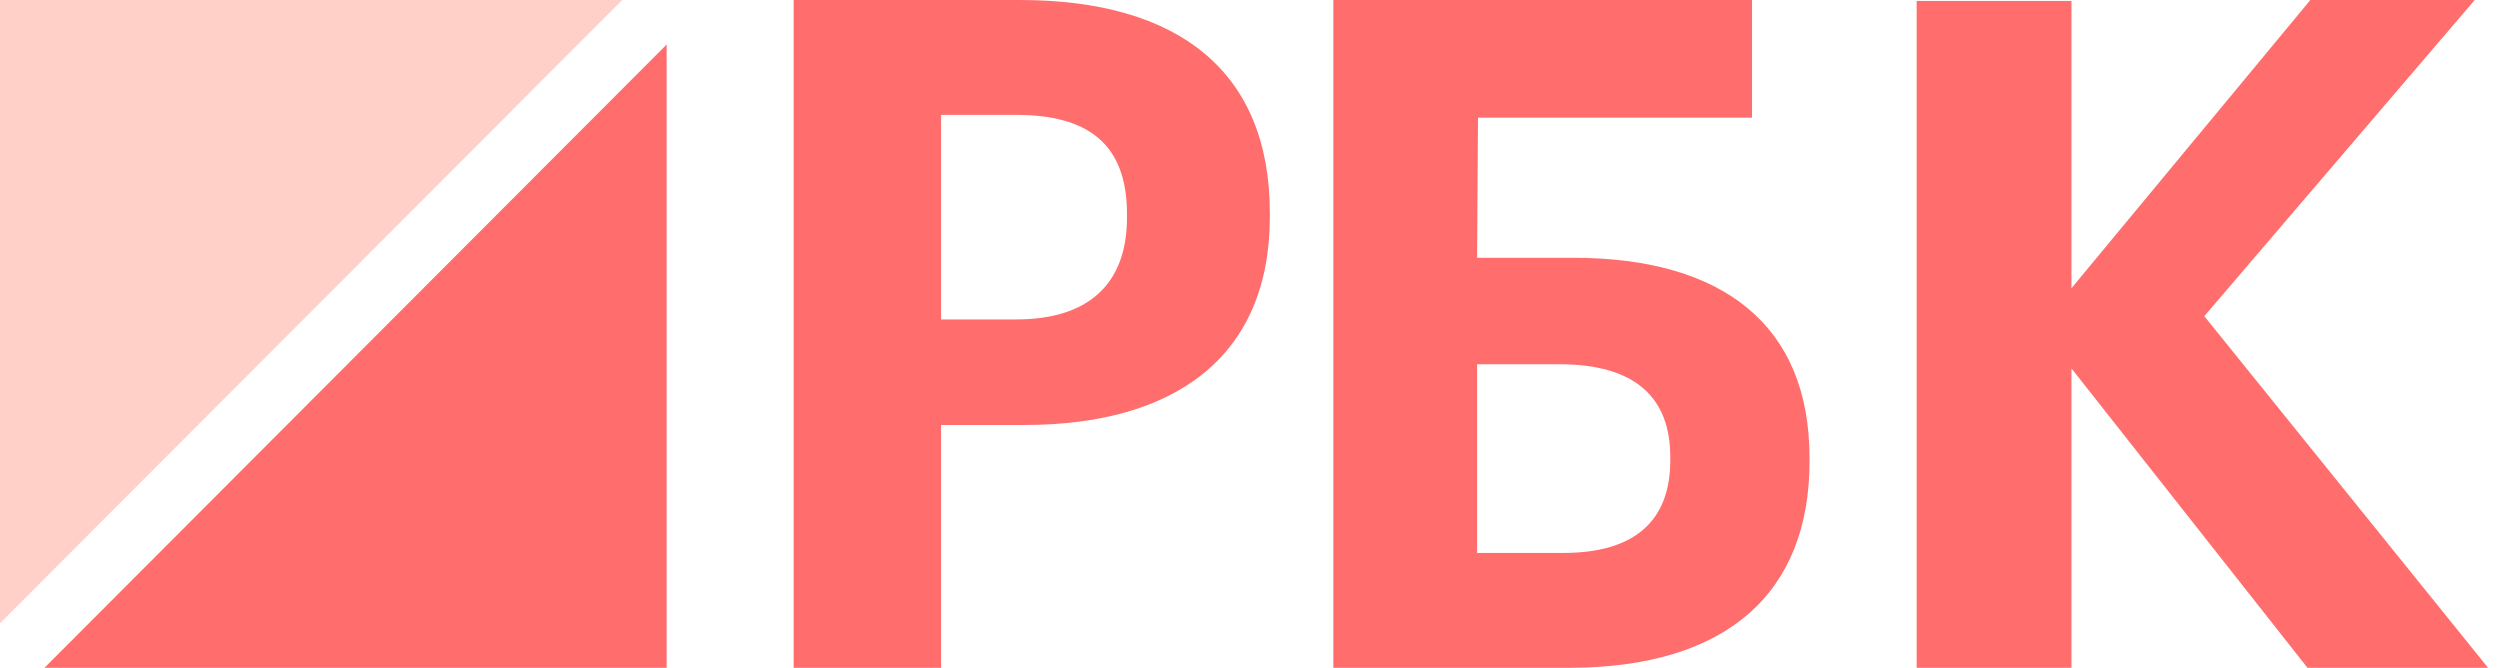 <?xml version="1.0" encoding="UTF-8"?> <svg xmlns="http://www.w3.org/2000/svg" width="146" height="39" viewBox="0 0 146 39" fill="none"> <path fill-rule="evenodd" clip-rule="evenodd" d="M0 0V36.4L36.338 0H0Z" fill="#FFD0C7"></path> <path fill-rule="evenodd" clip-rule="evenodd" d="M2.596 39H38.933V2.6L2.596 39Z" fill="#FF6D6D"></path> <path fill-rule="evenodd" clip-rule="evenodd" d="M59.345 18.655C63.57 18.655 65.816 16.582 65.816 12.71V12.491C65.816 8.346 63.463 6.709 59.345 6.709H54.959V18.655H59.345ZM46.349 0H59.559C68.864 0 74.159 4.2 74.159 12.437V12.654C74.159 20.891 68.543 24.819 59.826 24.819H54.959V39H46.349V0Z" fill="#FF6D6D"></path> <path fill-rule="evenodd" clip-rule="evenodd" d="M91.299 32.291C95.445 32.291 97.544 30.436 97.544 26.89V26.673C97.544 23.182 95.445 21.273 91.09 21.273H86.262V32.291H91.299ZM91.614 39H77.867V0H102.318V6.873H86.315L86.262 15.054H91.876C100.534 15.054 105.676 18.927 105.676 26.727V26.946C105.676 34.581 100.902 39 91.614 39Z" fill="#FF6D6D"></path> <path fill-rule="evenodd" clip-rule="evenodd" d="M111.933 0.054H120.974V16.831L134.925 0H144.524L128.731 18.465L145.305 39H134.757L120.974 21.515V39H111.933V0.054Z" fill="#FF6D6D"></path> </svg> 